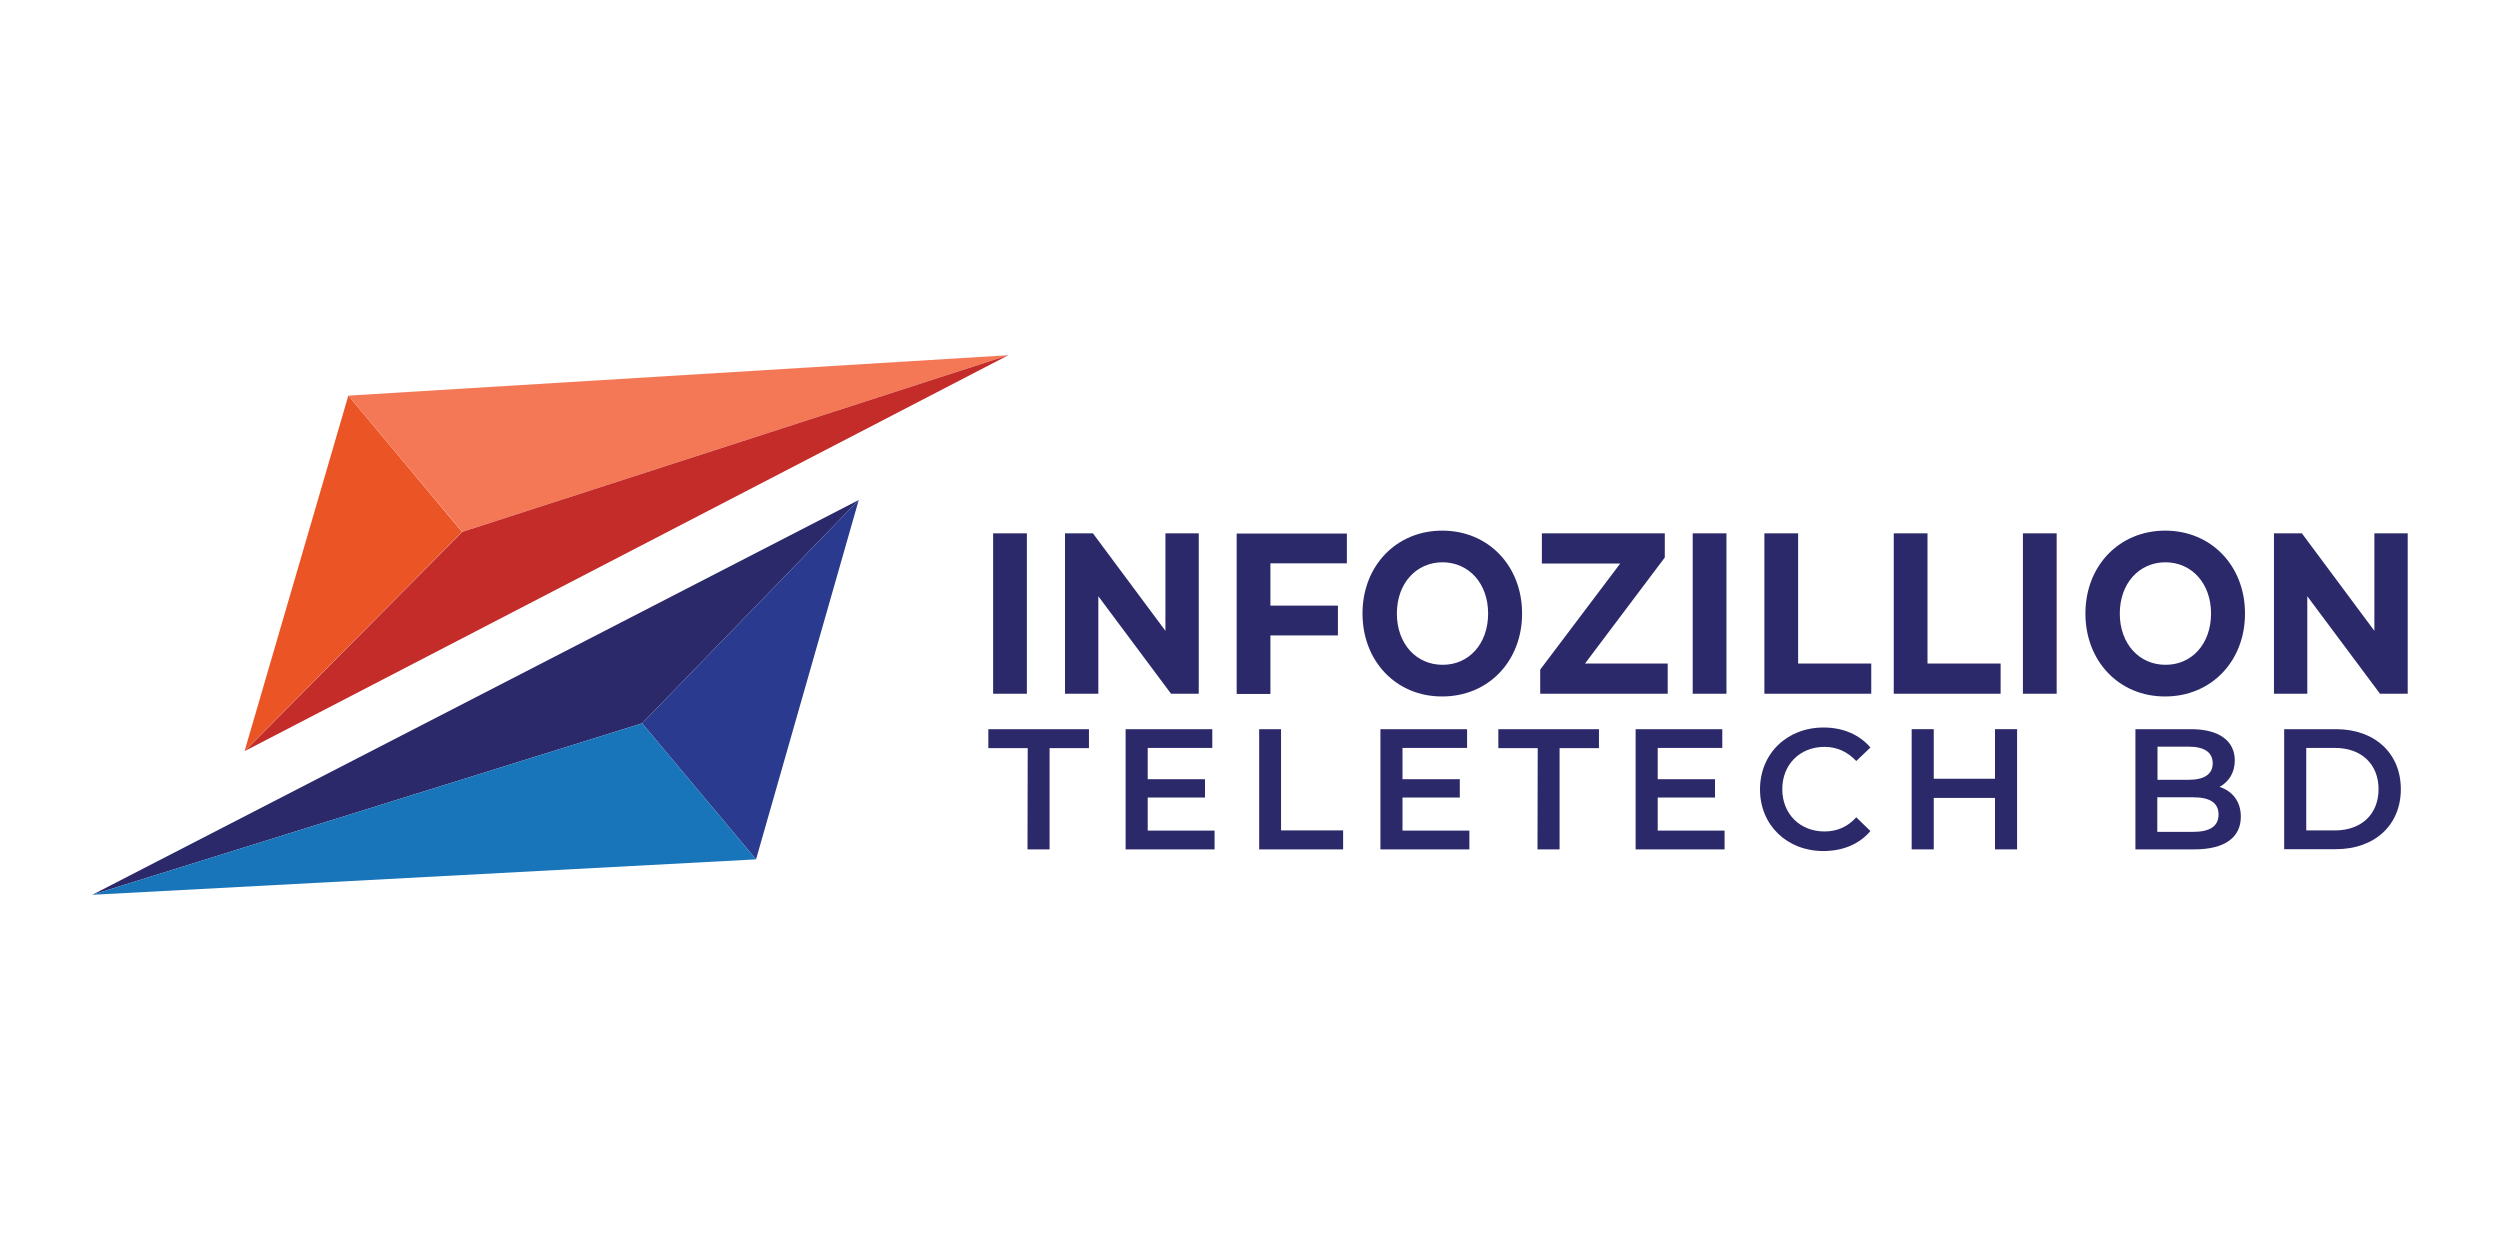 <?xml version="1.0" encoding="utf-8"?>
<!-- Generator: Adobe Illustrator 26.1.0, SVG Export Plug-In . SVG Version: 6.00 Build 0)  -->
<svg version="1.1" id="Layer_1" xmlns="http://www.w3.org/2000/svg" xmlns:xlink="http://www.w3.org/1999/xlink" x="0px" y="0px"
	 viewBox="0 0 120 60" style="enable-background:new 0 0 120 60;" xml:space="preserve">
<style type="text/css">
	.st0{fill:#EB5525;}
	.st1{fill:#F47856;}
	.st2{fill:#C42C2A;}
	.st3{fill:#2C296B;}
	.st4{fill:#2A3B8F;}
	.st5{fill:#1975B9;}
</style>
<g>
	<g>
		<g>
			<polygon class="st0" points="11.74,36.05 16.72,18.99 22.18,25.53 			"/>
			<polygon class="st1" points="16.72,18.99 48.4,17.05 22.19,25.53 			"/>
			<polygon class="st2" points="11.75,36.05 48.4,17.05 22.19,25.53 			"/>
		</g>
		<g>
			<polygon class="st3" points="4.43,42.95 41.22,24 30.82,34.72 			"/>
			<polygon class="st4" points="41.22,24 36.29,41.25 30.82,34.72 			"/>
			<polygon class="st5" points="4.43,42.95 36.29,41.25 30.82,34.72 			"/>
		</g>
	</g>
	<g>
		<path class="st3" d="M47.67,25.6h1.62v7.7h-1.62V25.6z"/>
		<path class="st3" d="M57.54,25.6v7.7h-1.33l-3.49-4.68v4.68h-1.6v-7.7h1.34l3.48,4.68V25.6H57.54z"/>
		<path class="st3" d="M60.98,27.03v2.04h3.24v1.43h-3.24v2.81h-1.62v-7.7h5.29v1.43h-3.67V27.03z"/>
		<path class="st3" d="M65.4,29.45c0-2.29,1.62-3.98,3.83-3.98c2.2,0,3.83,1.68,3.83,3.98s-1.63,3.98-3.83,3.98
			C67.02,33.44,65.4,31.74,65.4,29.45z M71.43,29.45c0-1.46-0.94-2.46-2.19-2.46s-2.19,1-2.19,2.46s0.94,2.46,2.19,2.46
			C70.49,31.92,71.43,30.92,71.43,29.45z"/>
		<path class="st3" d="M80.05,31.85v1.45h-6.12v-1.16l3.84-5.09h-3.76V25.6h5.9v1.16l-3.83,5.09H80.05z"/>
		<path class="st3" d="M81.25,25.6h1.62v7.7h-1.62V25.6z"/>
		<path class="st3" d="M84.69,25.6h1.62v6.25h3.51v1.45h-5.13C84.69,33.3,84.69,25.6,84.69,25.6z"/>
		<path class="st3" d="M90.9,25.6h1.62v6.25h3.51v1.45H90.9V25.6z"/>
		<path class="st3" d="M97.1,25.6h1.62v7.7H97.1V25.6z"/>
		<path class="st3" d="M100.1,29.45c0-2.29,1.62-3.98,3.83-3.98c2.2,0,3.83,1.68,3.83,3.98s-1.63,3.98-3.83,3.98
			C101.72,33.44,100.1,31.74,100.1,29.45z M106.13,29.45c0-1.46-0.94-2.46-2.19-2.46s-2.19,1-2.19,2.46s0.94,2.46,2.19,2.46
			C105.19,31.92,106.13,30.92,106.13,29.45z"/>
		<path class="st3" d="M115.57,25.6v7.7h-1.33l-3.49-4.68v4.68h-1.6v-7.7h1.34l3.48,4.68V25.6H115.57z"/>
	</g>
	<g>
		<path class="st3" d="M49.33,35.91h-1.89V35h4.83v0.91h-1.89v4.86h-1.06L49.33,35.91L49.33,35.91z"/>
		<path class="st3" d="M58.3,39.87v0.9h-4.27V35h4.16v0.9h-3.1v1.5h2.75v0.88h-2.75v1.59C55.09,39.87,58.3,39.87,58.3,39.87z"/>
		<path class="st3" d="M60.43,35h1.06v4.86h2.98v0.91h-4.03V35H60.43z"/>
		<path class="st3" d="M70.53,39.87v0.9h-4.27V35h4.16v0.9h-3.1v1.5h2.75v0.88h-2.75v1.59C67.32,39.87,70.53,39.87,70.53,39.87z"/>
		<path class="st3" d="M73.81,35.91h-1.89V35h4.83v0.91h-1.89v4.86H73.8L73.81,35.91L73.81,35.91z"/>
		<path class="st3" d="M82.78,39.87v0.9h-4.27V35h4.16v0.9h-3.1v1.5h2.75v0.88h-2.75v1.59C79.57,39.87,82.78,39.87,82.78,39.87z"/>
		<path class="st3" d="M84.48,37.89c0-1.72,1.3-2.97,3.05-2.97c0.93,0,1.72,0.34,2.25,0.96l-0.68,0.65
			c-0.42-0.45-0.93-0.68-1.52-0.68c-1.18,0-2.03,0.84-2.03,2.03s0.85,2.03,2.03,2.03c0.59,0,1.11-0.22,1.52-0.68l0.68,0.66
			c-0.53,0.63-1.33,0.96-2.26,0.96C85.78,40.85,84.48,39.61,84.48,37.89z"/>
		<path class="st3" d="M96.82,35v5.77h-1.06V38.3h-2.94v2.47h-1.06V35h1.06v2.38h2.94V35H96.82z"/>
		<path class="st3" d="M107.56,39.2c0,0.99-0.76,1.57-2.23,1.57h-2.83V35h2.67c1.37,0,2.1,0.58,2.1,1.5c0,0.59-0.29,1.03-0.73,1.27
			C107.14,37.97,107.56,38.45,107.56,39.2z M103.56,35.84v1.59h1.5c0.73,0,1.15-0.26,1.15-0.79c0-0.54-0.42-0.8-1.15-0.8H103.56z
			 M106.49,39.1c0-0.58-0.43-0.83-1.23-0.83h-1.71v1.66h1.71C106.06,39.93,106.49,39.67,106.49,39.1z"/>
		<path class="st3" d="M109.64,35h2.49c1.85,0,3.11,1.15,3.11,2.88s-1.26,2.88-3.11,2.88h-2.49V35z M112.08,39.86
			c1.27,0,2.09-0.78,2.09-1.98s-0.82-1.98-2.09-1.98h-1.38v3.96H112.08z"/>
	</g>
</g>
</svg>
